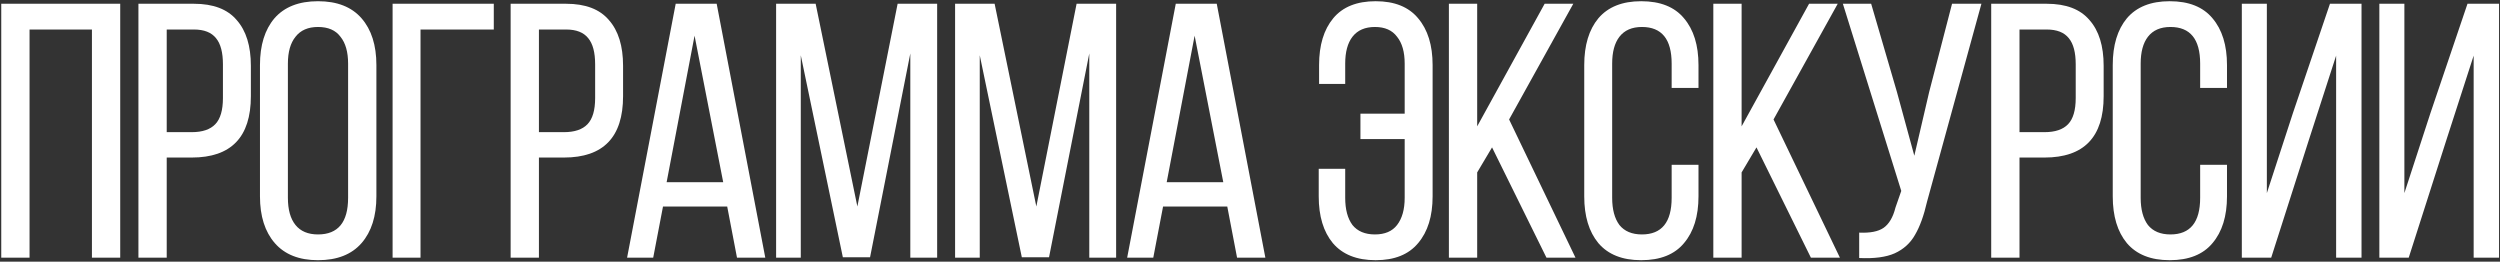 <?xml version="1.0" encoding="UTF-8"?> <svg xmlns="http://www.w3.org/2000/svg" width="621" height="65" viewBox="0 0 621 65" fill="none"><rect x="0" y="0" width="621" height="65" fill="#333333" stroke="none"/><path d="M7.339 64H0.311V0.934H29.862V64H22.835V7.331H7.339V64ZM48.17 0.934C52.975 0.934 56.519 2.285 58.801 4.988C61.143 7.631 62.315 11.415 62.315 16.34V23.908C62.315 34.059 57.419 39.134 47.629 39.134H41.413V64H34.385V0.934H48.17ZM47.629 32.827C50.272 32.827 52.224 32.167 53.485 30.845C54.747 29.524 55.377 27.362 55.377 24.358V15.98C55.377 13.037 54.807 10.874 53.666 9.493C52.524 8.051 50.693 7.331 48.17 7.331H41.413V32.827H47.629ZM64.576 16.16C64.576 11.235 65.777 7.361 68.179 4.538C70.642 1.715 74.246 0.303 78.991 0.303C83.736 0.303 87.339 1.715 89.802 4.538C92.264 7.361 93.496 11.235 93.496 16.16V48.774C93.496 53.699 92.264 57.573 89.802 60.396C87.339 63.219 83.736 64.631 78.991 64.631C74.306 64.631 70.732 63.219 68.269 60.396C65.807 57.573 64.576 53.699 64.576 48.774V16.16ZM71.513 49.134C71.513 52.078 72.143 54.33 73.405 55.892C74.666 57.453 76.528 58.234 78.991 58.234C83.976 58.234 86.468 55.201 86.468 49.134V15.8C86.468 12.916 85.838 10.694 84.576 9.133C83.375 7.511 81.513 6.7 78.991 6.7C76.528 6.7 74.666 7.511 73.405 9.133C72.143 10.694 71.513 12.916 71.513 15.8V49.134ZM104.458 64H97.52V0.934H122.657V7.331H104.458V64ZM140.626 0.934C145.431 0.934 148.974 2.285 151.257 4.988C153.599 7.631 154.77 11.415 154.77 16.34V23.908C154.77 34.059 149.875 39.134 140.085 39.134H133.869V64H126.841V0.934H140.626ZM140.085 32.827C142.728 32.827 144.68 32.167 145.941 30.845C147.203 29.524 147.833 27.362 147.833 24.358V15.98C147.833 13.037 147.263 10.874 146.121 9.493C144.98 8.051 143.148 7.331 140.626 7.331H133.869V32.827H140.085ZM162.257 64H155.77L167.843 0.934H178.023L190.096 64H183.069L180.636 51.297H164.689L162.257 64ZM179.645 45.26L172.528 8.862L165.59 45.26H179.645ZM209.365 63.91L198.914 13.727V64H192.787V0.934H202.608L212.969 51.297L222.969 0.934H232.789V64H226.122V13.277L216.122 63.91H209.365ZM253.821 63.91L243.37 13.727V64H237.243V0.934H247.064L257.425 51.297L267.425 0.934H277.245V64H270.578V13.277L260.578 63.91H253.821ZM286.474 64H279.988L292.06 0.934H302.241L314.314 64H307.286L304.854 51.297H288.907L286.474 64ZM303.863 45.26L296.745 8.862L289.808 45.26H303.863ZM341.716 0.303C346.4 0.303 349.914 1.715 352.257 4.538C354.659 7.361 355.86 11.235 355.86 16.16V48.774C355.86 53.699 354.659 57.573 352.257 60.396C349.914 63.219 346.4 64.631 341.716 64.631C337.031 64.631 333.487 63.219 331.084 60.396C328.742 57.573 327.571 53.699 327.571 48.774V41.927H334.148V49.134C334.148 52.017 334.748 54.27 335.95 55.892C337.211 57.453 339.073 58.234 341.535 58.234C343.998 58.234 345.83 57.453 347.031 55.892C348.292 54.27 348.923 52.017 348.923 49.134V34.539H337.932V28.233H348.923V15.8C348.923 12.916 348.292 10.694 347.031 9.133C345.83 7.511 343.998 6.7 341.535 6.7C339.073 6.7 337.211 7.511 335.95 9.133C334.748 10.694 334.148 12.916 334.148 15.8V20.845H327.661V16.16C327.661 11.235 328.832 7.361 331.175 4.538C333.517 1.715 337.031 0.303 341.716 0.303ZM366.931 42.828V64H359.904V0.934H366.931V31.386L383.689 0.934H390.806L374.86 29.674L391.347 64H384.139L370.625 36.611L366.931 42.828ZM407.67 0.303C412.415 0.303 415.959 1.715 418.301 4.538C420.704 7.361 421.905 11.235 421.905 16.16V21.836H415.238V15.8C415.238 9.733 412.776 6.7 407.85 6.7C405.388 6.7 403.526 7.511 402.265 9.133C401.063 10.694 400.463 12.916 400.463 15.8V49.134C400.463 52.017 401.063 54.27 402.265 55.892C403.526 57.453 405.388 58.234 407.85 58.234C412.776 58.234 415.238 55.201 415.238 49.134V40.936H421.905V48.774C421.905 53.699 420.704 57.573 418.301 60.396C415.959 63.219 412.415 64.631 407.67 64.631C402.985 64.631 399.442 63.219 397.039 60.396C394.697 57.573 393.525 53.699 393.525 48.774V16.16C393.525 11.235 394.697 7.361 397.039 4.538C399.442 1.715 402.985 0.303 407.67 0.303ZM432.616 42.828V64H425.589V0.934H432.616V31.386L449.373 0.934H456.491L440.544 29.674L457.031 64H449.824L436.31 36.611L432.616 42.828ZM478.67 50.126C477.889 53.549 476.898 56.282 475.697 58.324C474.556 60.366 472.874 61.898 470.652 62.919C468.49 63.88 465.547 64.27 461.823 64.09V57.783C464.525 57.904 466.538 57.513 467.859 56.612C469.24 55.651 470.231 53.969 470.832 51.567L472.274 47.423L457.768 0.934H464.796L471.192 22.827L475.517 38.684L479.211 22.827L484.887 0.934H492.184L478.67 50.126ZM508.401 0.934C513.206 0.934 516.749 2.285 519.032 4.988C521.374 7.631 522.546 11.415 522.546 16.34V23.908C522.546 34.059 517.65 39.134 507.86 39.134H501.644V64H494.616V0.934H508.401ZM507.86 32.827C510.503 32.827 512.455 32.167 513.716 30.845C514.978 29.524 515.608 27.362 515.608 24.358V15.98C515.608 13.037 515.038 10.874 513.896 9.493C512.755 8.051 510.923 7.331 508.401 7.331H501.644V32.827H507.86ZM538.951 0.303C543.696 0.303 547.24 1.715 549.582 4.538C551.985 7.361 553.186 11.235 553.186 16.16V21.836H546.519V15.8C546.519 9.733 544.057 6.7 539.131 6.7C536.669 6.7 534.807 7.511 533.546 9.133C532.344 10.694 531.744 12.916 531.744 15.8V49.134C531.744 52.017 532.344 54.27 533.546 55.892C534.807 57.453 536.669 58.234 539.131 58.234C544.057 58.234 546.519 55.201 546.519 49.134V40.936H553.186V48.774C553.186 53.699 551.985 57.573 549.582 60.396C547.24 63.219 543.696 64.631 538.951 64.631C534.266 64.631 530.723 63.219 528.32 60.396C525.978 57.573 524.806 53.699 524.806 48.774V16.16C524.806 11.235 525.978 7.361 528.32 4.538C530.723 1.715 534.266 0.303 538.951 0.303ZM564.167 64H556.869V0.934H563.086V47.963L569.573 28.052L578.762 0.934H586.601V64H580.294V13.817L573.537 34.719L564.167 64ZM598.329 64H591.031V0.934H597.248V47.963L603.735 28.052L612.924 0.934H620.762V64H614.456V13.817L607.699 34.719L598.329 64Z" fill="white"></path></svg> 